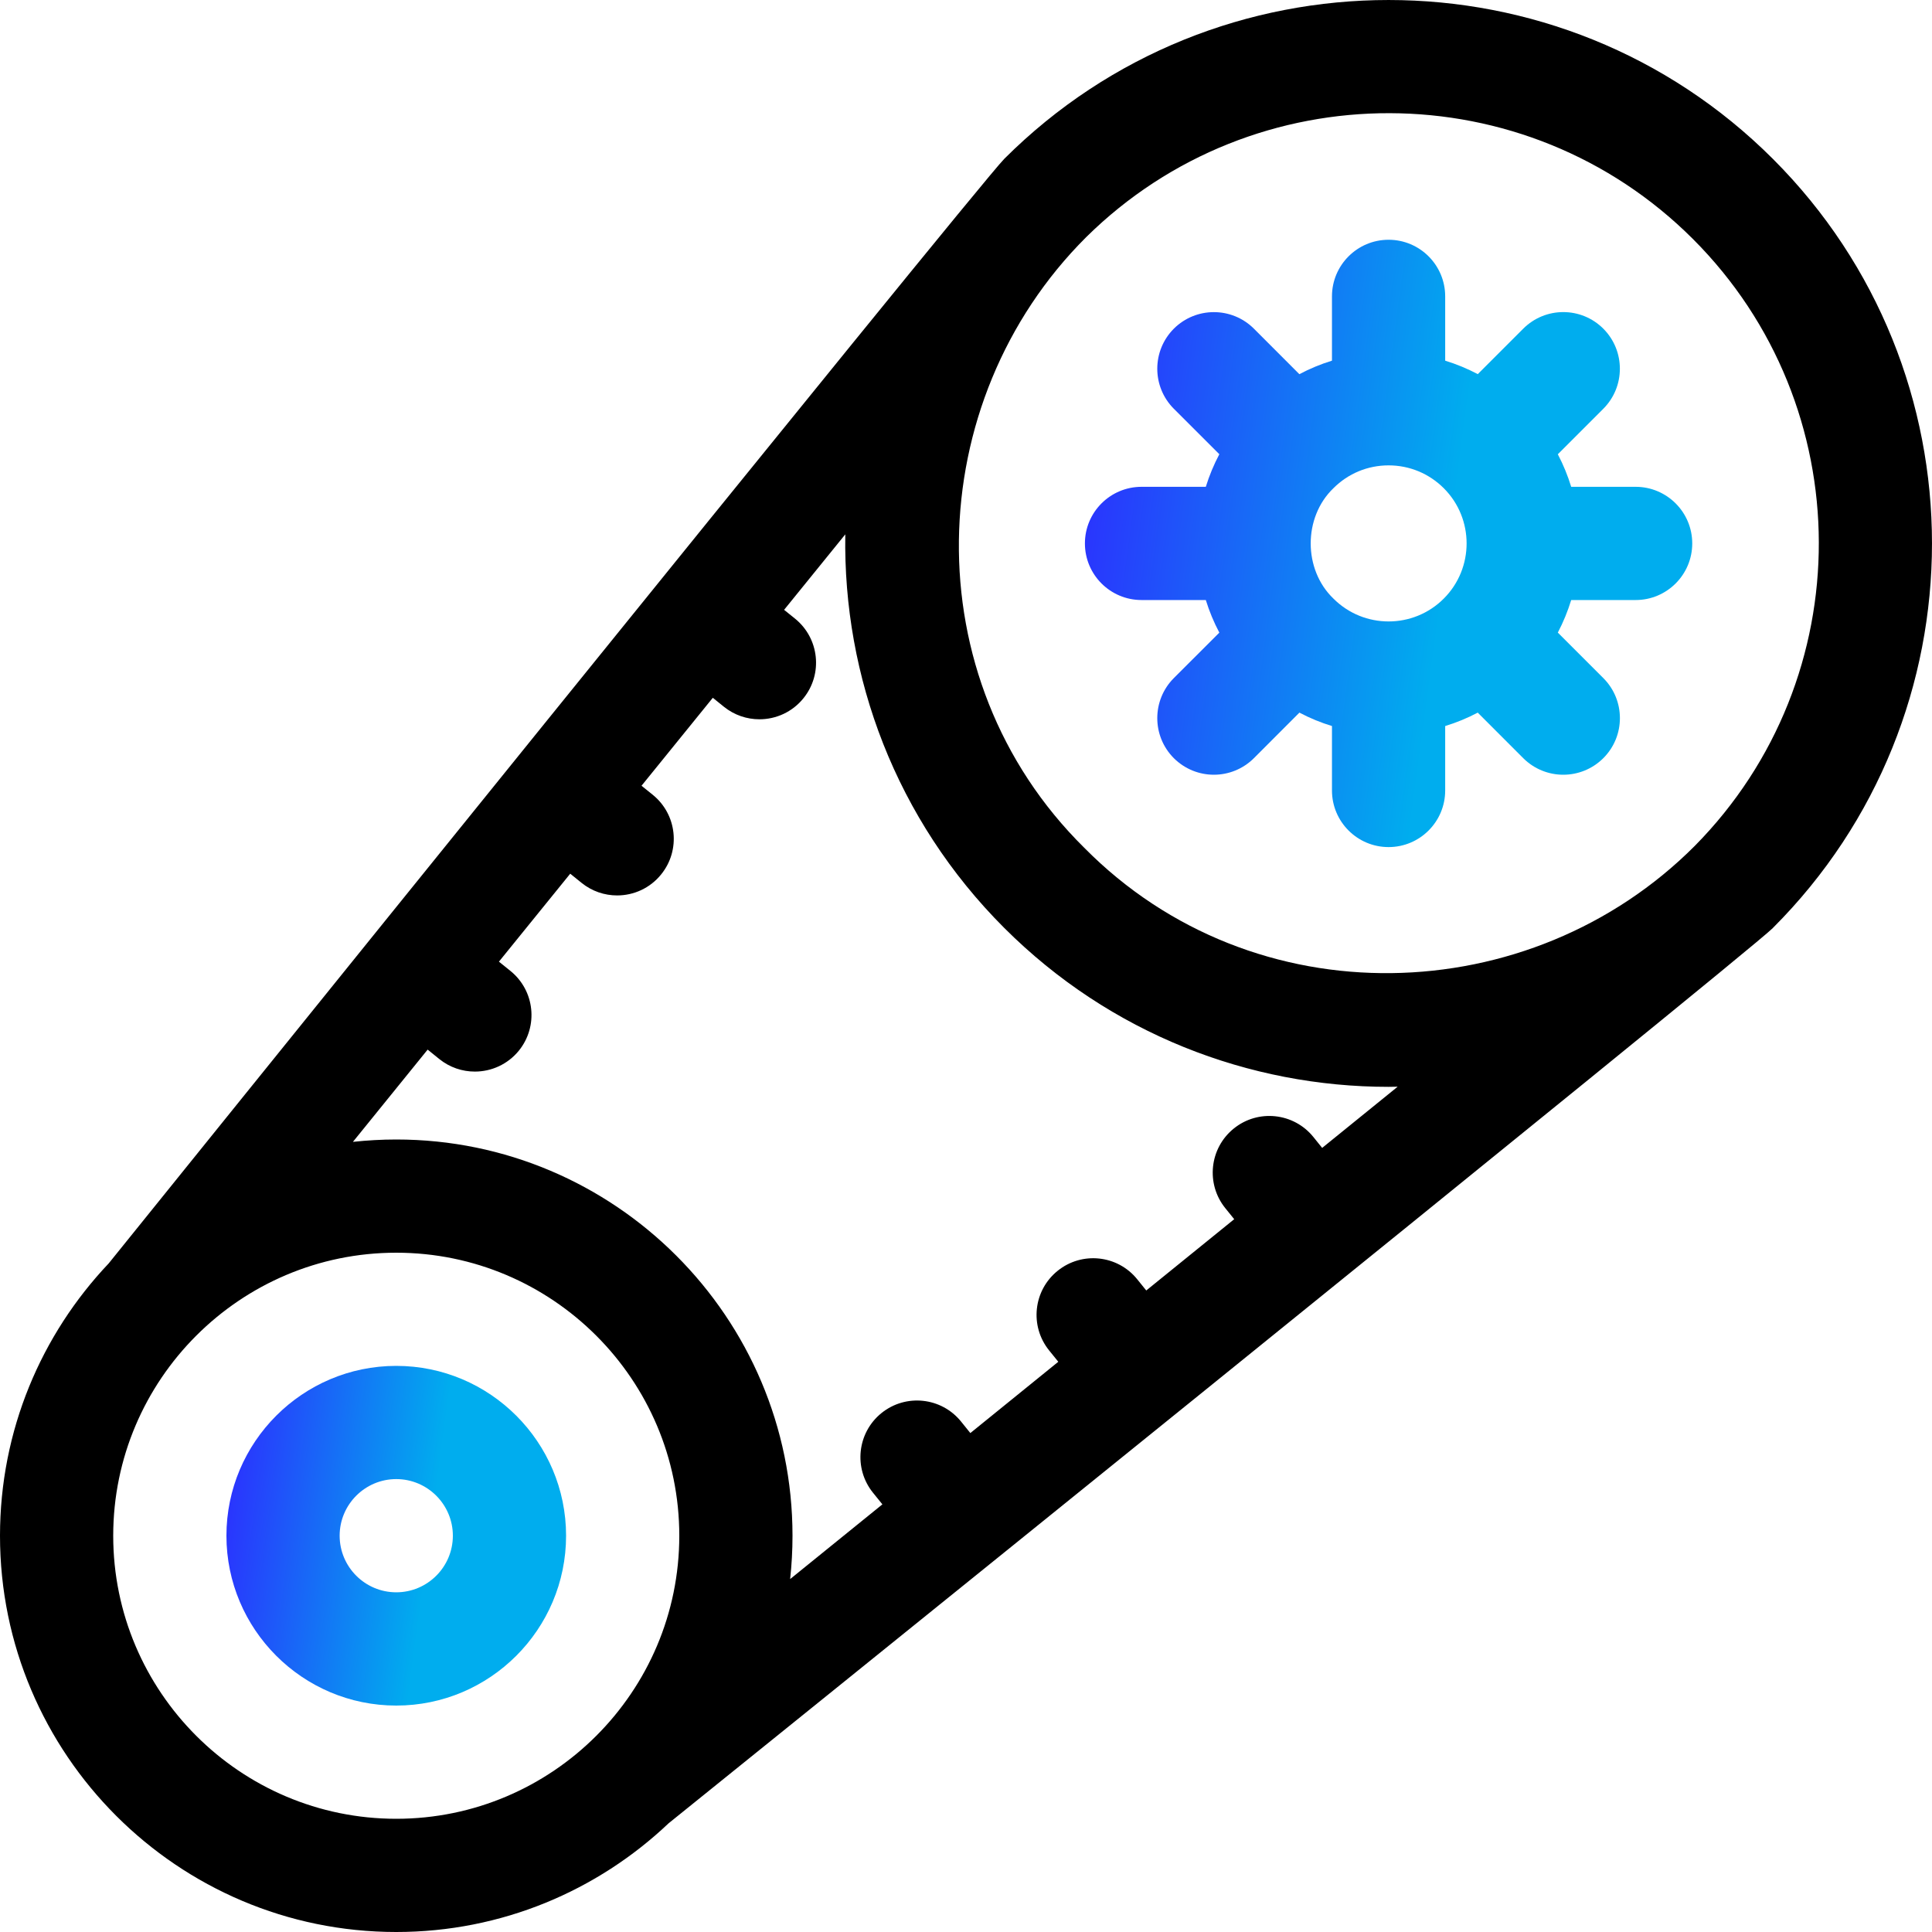 <svg xmlns="http://www.w3.org/2000/svg" width="40" height="40" viewBox="0 0 40 40" fill="none"><g clip-path="url(#clip0_374_7477)"><path d="M23.634 10.079C22.987 10.079 22.462 10.604 22.462 11.251C22.462 11.898 22.987 12.423 23.634 12.423H24.965C25.037 12.656 25.131 12.882 25.245 13.098L24.303 14.039C23.846 14.497 23.846 15.239 24.303 15.697C24.532 15.925 24.832 16.04 25.132 16.04C25.432 16.04 25.732 15.925 25.961 15.697L26.903 14.754C27.12 14.869 27.346 14.961 27.577 15.032V16.366C27.577 17.013 28.102 17.538 28.749 17.538C29.396 17.538 29.921 17.013 29.921 16.366V15.032C30.152 14.961 30.378 14.869 30.595 14.754L31.537 15.697C31.766 15.925 32.066 16.04 32.366 16.04C32.666 16.04 32.966 15.925 33.195 15.697C33.653 15.239 33.653 14.497 33.195 14.039L32.253 13.097C32.367 12.88 32.459 12.654 32.53 12.423H33.864C34.511 12.423 35.036 11.898 35.036 11.251C35.036 10.604 34.511 10.079 33.864 10.079H32.53C32.459 9.848 32.367 9.622 32.253 9.405L33.195 8.463C33.652 8.005 33.652 7.263 33.195 6.805C32.737 6.347 31.995 6.347 31.537 6.805L30.596 7.746C30.38 7.632 30.154 7.539 29.921 7.467V6.136C29.921 5.489 29.396 4.964 28.749 4.964C28.102 4.964 27.577 5.489 27.577 6.136V7.467C27.344 7.539 27.118 7.632 26.902 7.747L25.961 6.805C25.503 6.348 24.761 6.348 24.303 6.805C23.846 7.263 23.846 8.005 24.303 8.463L25.245 9.404C25.131 9.62 25.037 9.846 24.965 10.079H23.634ZM28.749 9.635C29.181 9.635 29.586 9.803 29.892 10.108C30.522 10.738 30.522 11.763 29.892 12.393C29.262 13.024 28.237 13.024 27.607 12.393C26.98 11.792 26.98 10.71 27.607 10.108C27.912 9.803 28.317 9.635 28.749 9.635Z" fill="url(#paint0_linear_374_7477)"></path><path d="M36.708 3.292C32.32 -1.097 25.179 -1.097 20.79 3.291C20.789 3.293 20.788 3.294 20.786 3.296C20.235 3.847 2.25 26.158 2.25 26.158C2.25 26.158 2.25 26.158 2.25 26.158C0.856 27.629 0 29.614 0 31.796C0 36.32 3.68 40 8.204 40C10.386 40 12.371 39.144 13.842 37.75C13.842 37.75 13.842 37.75 13.842 37.75C13.842 37.75 36.153 19.764 36.705 19.214C36.706 19.212 36.707 19.211 36.708 19.21L36.708 19.21C41.097 14.821 41.097 7.68 36.708 3.292ZM35.051 4.949C38.513 8.411 38.525 14.035 35.089 17.513C31.685 20.927 25.964 21.111 22.448 17.552C18.889 14.036 19.074 8.315 22.487 4.911C25.965 1.475 31.589 1.487 35.051 4.949ZM2.344 31.796C2.344 28.564 4.973 25.936 8.204 25.936C11.435 25.936 14.064 28.564 14.064 31.796C14.064 35.027 11.435 37.656 8.204 37.656C4.973 37.656 2.344 35.027 2.344 31.796ZM27.374 23.766L27.192 23.54C26.785 23.037 26.047 22.958 25.544 23.365C25.04 23.772 24.962 24.51 25.368 25.013L25.553 25.242L23.732 26.718L23.545 26.486C23.138 25.982 22.4 25.904 21.897 26.311C21.393 26.717 21.314 27.455 21.721 27.959L21.911 28.194L20.09 29.67L19.898 29.432C19.491 28.928 18.753 28.85 18.25 29.256C17.746 29.663 17.668 30.401 18.074 30.905L18.269 31.146L16.359 32.693C16.391 32.398 16.408 32.099 16.408 31.796C16.408 27.272 12.728 23.592 8.204 23.592C7.901 23.592 7.602 23.609 7.307 23.641L8.854 21.731L9.095 21.926C9.312 22.101 9.572 22.186 9.831 22.186C10.173 22.186 10.512 22.037 10.744 21.751C11.15 21.247 11.072 20.509 10.568 20.102L10.33 19.91L11.806 18.089L12.041 18.279C12.258 18.454 12.518 18.539 12.777 18.539C13.119 18.539 13.458 18.39 13.689 18.103C14.096 17.6 14.018 16.862 13.514 16.455L13.282 16.268L14.758 14.447L14.987 14.632C15.204 14.807 15.464 14.892 15.723 14.892C16.065 14.892 16.404 14.743 16.635 14.456C17.042 13.953 16.963 13.215 16.46 12.808L16.234 12.626L17.501 11.063C17.452 14.008 18.548 16.968 20.79 19.21C22.984 21.404 25.867 22.502 28.749 22.502C28.812 22.502 28.875 22.5 28.937 22.499L27.374 23.766Z" fill="black"></path><path d="M8.204 28.279C6.265 28.279 4.688 29.857 4.688 31.795C4.688 33.734 6.265 35.312 8.204 35.312C10.143 35.312 11.72 33.734 11.72 31.795C11.72 29.857 10.143 28.279 8.204 28.279ZM8.204 32.967C7.558 32.967 7.032 32.442 7.032 31.795C7.032 31.149 7.558 30.623 8.204 30.623C8.85 30.623 9.376 31.149 9.376 31.795C9.376 32.442 8.85 32.967 8.204 32.967Z" fill="url(#paint1_linear_374_7477)"></path></g><defs><linearGradient id="paint0_linear_374_7477" x1="35.09" y1="17.377" x2="21.067" y2="15.486" gradientUnits="userSpaceOnUse"><stop offset="0.414" stop-color="#00ADEE"></stop><stop offset="1" stop-color="#2E29FF"></stop></linearGradient><linearGradient id="paint1_linear_374_7477" x1="11.75" y1="35.222" x2="3.908" y2="34.164" gradientUnits="userSpaceOnUse"><stop offset="0.414" stop-color="#00ADEE"></stop><stop offset="1" stop-color="#2E29FF"></stop></linearGradient><clipPath id="clip0_374_7477"><rect width="40" height="40" fill="white"></rect></clipPath></defs></svg>